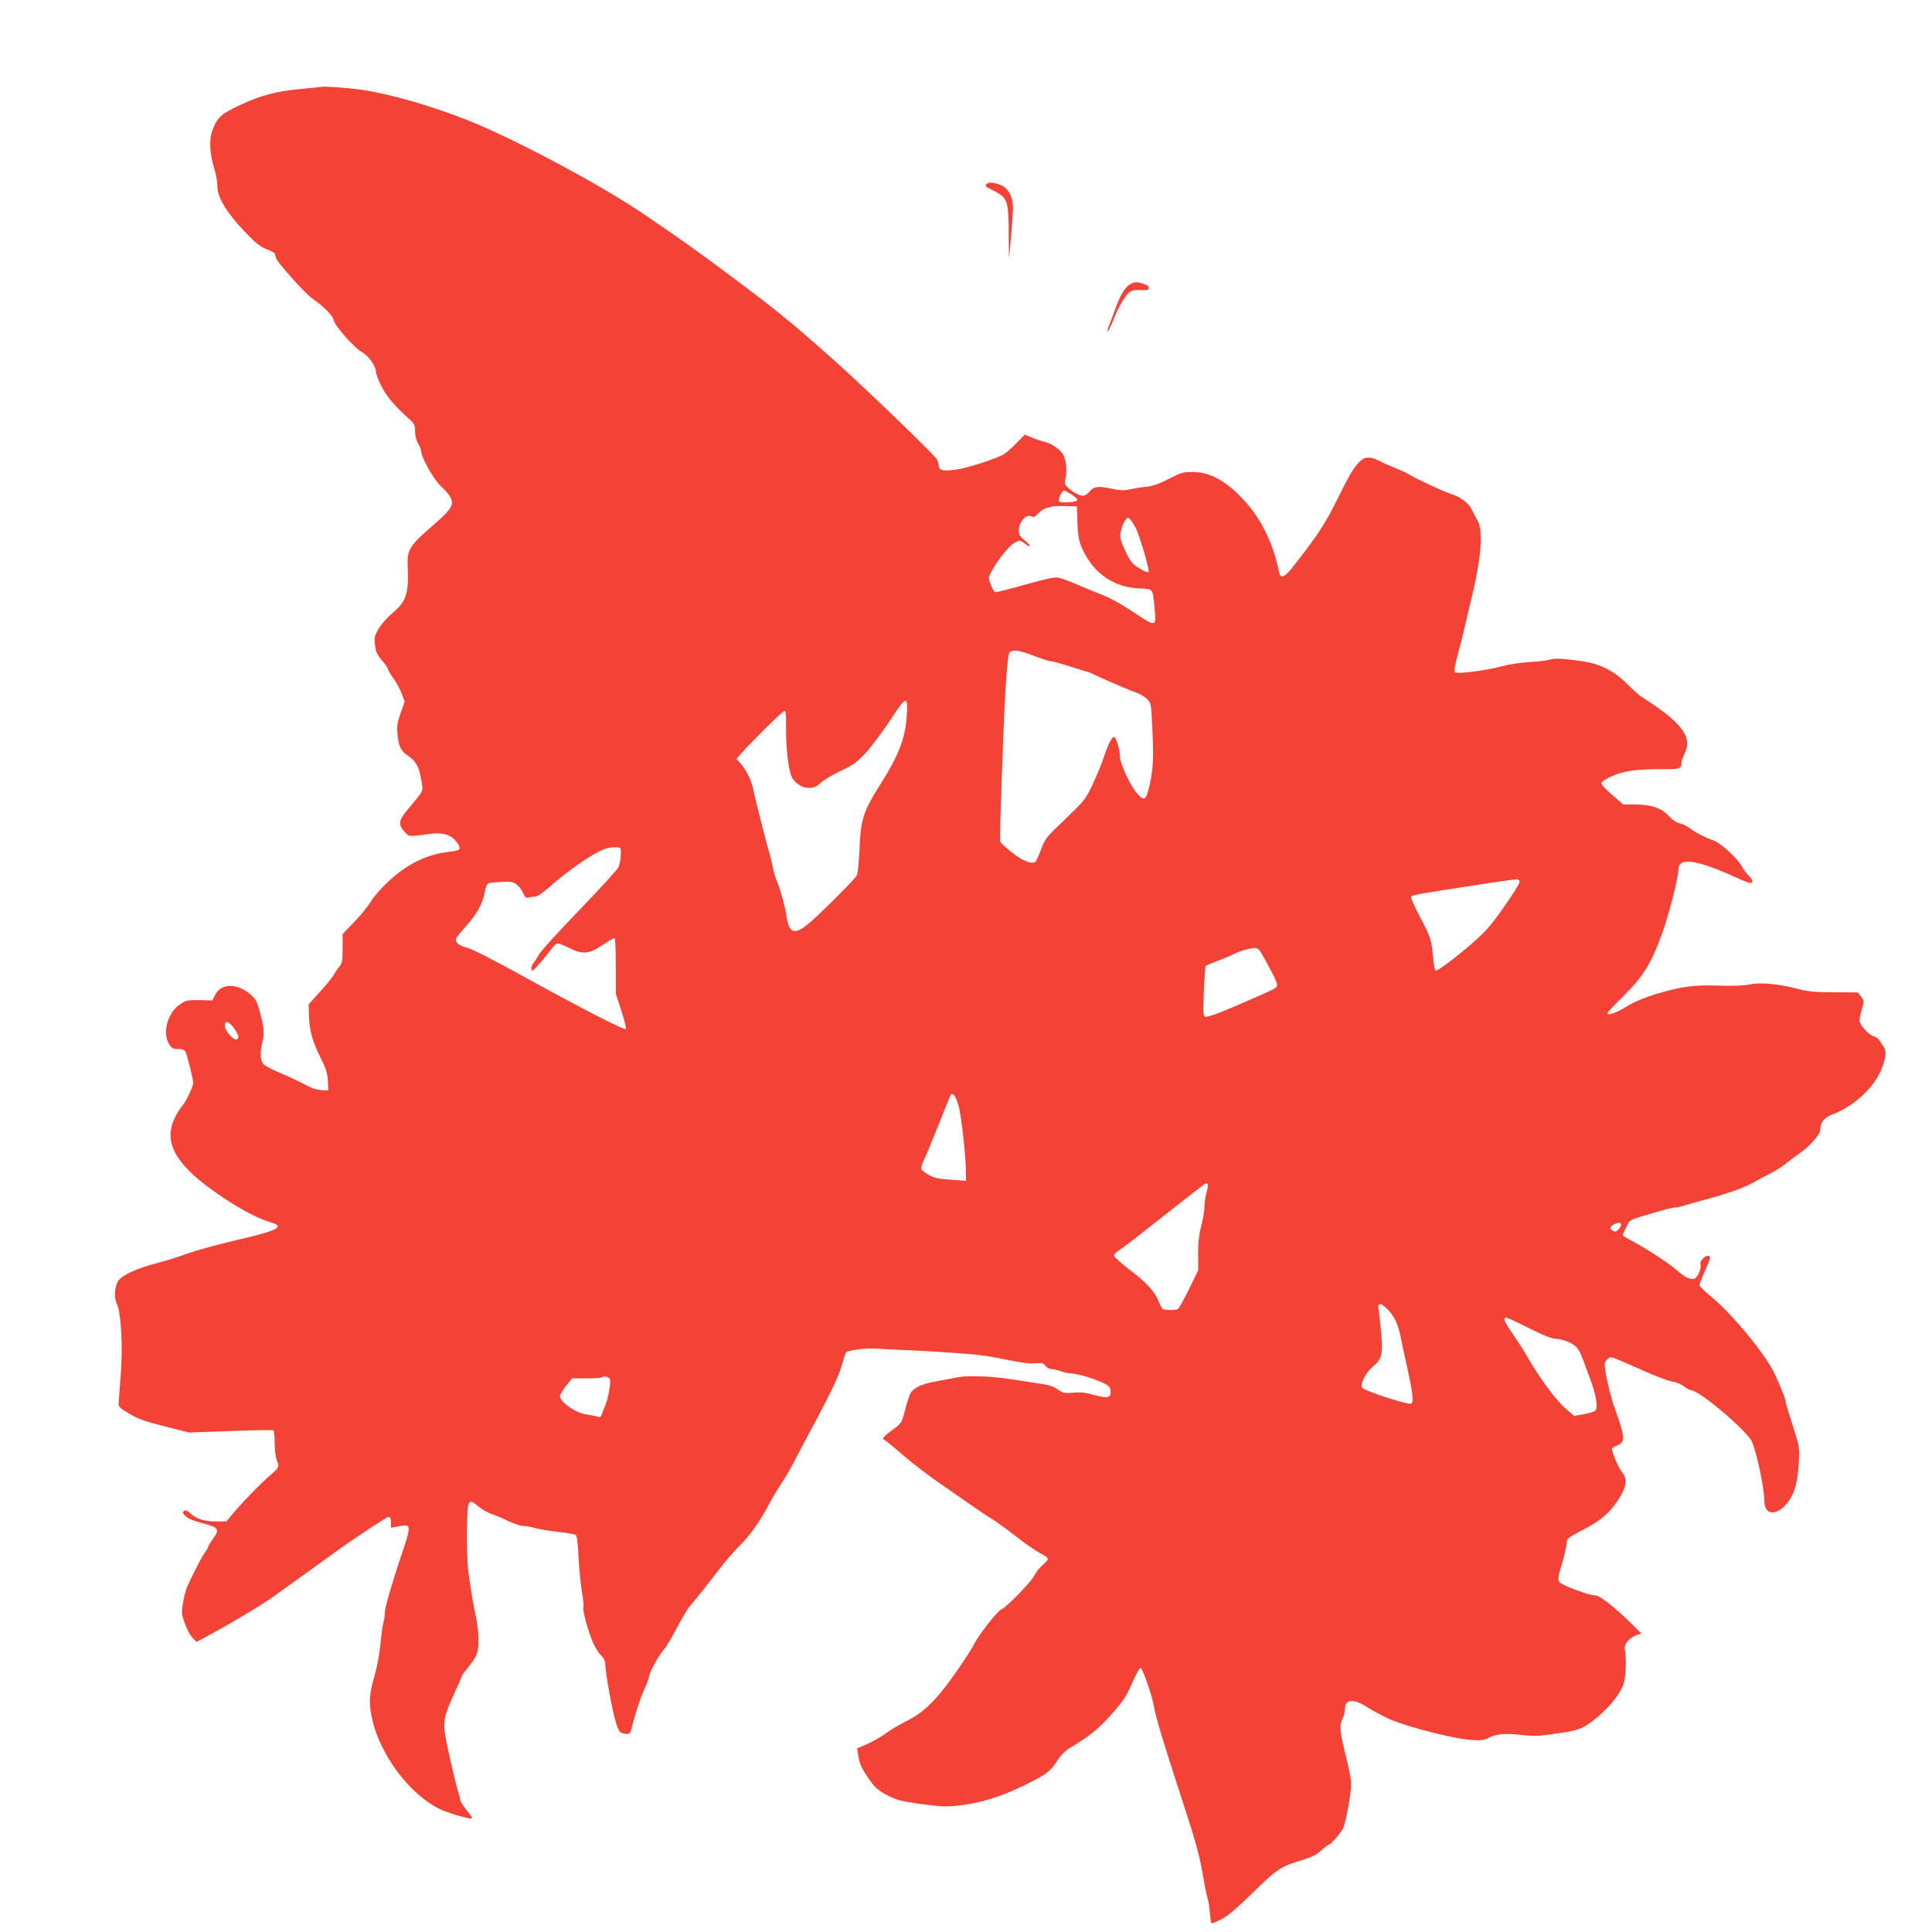 <?xml version="1.0" standalone="no"?>
<!DOCTYPE svg PUBLIC "-//W3C//DTD SVG 20010904//EN"
 "http://www.w3.org/TR/2001/REC-SVG-20010904/DTD/svg10.dtd">
<svg version="1.0" xmlns="http://www.w3.org/2000/svg"
 width="1280pt" height="1280pt" viewBox="0 0 1280 1280"
 preserveAspectRatio="xMidYMid meet">
<g transform="translate(0,1280) scale(0.1,-0.1)"
fill="#f44336" stroke="none">
<path d="M2125 12224 c-5 -1 -62 -7 -125 -13 -165 -14 -273 -43 -410 -107
-129 -61 -153 -84 -185 -174 -21 -56 -14 -156 15 -248 11 -35 20 -86 20 -114
0 -74 57 -170 174 -295 77 -81 106 -105 151 -123 30 -12 55 -25 56 -29 4 -32
16 -51 70 -114 102 -117 151 -167 199 -200 55 -38 120 -106 120 -125 0 -32
141 -192 193 -218 36 -19 87 -90 87 -123 0 -14 16 -58 36 -98 35 -69 91 -135
182 -216 38 -34 42 -42 42 -85 0 -29 8 -59 20 -80 11 -18 20 -40 20 -50 0 -39
80 -184 128 -230 112 -109 108 -127 -60 -272 -143 -124 -162 -155 -157 -259 8
-185 -8 -234 -100 -312 -37 -31 -76 -76 -94 -107 -26 -47 -29 -58 -22 -108 5
-44 14 -63 46 -100 21 -25 39 -50 39 -56 0 -6 16 -33 35 -60 20 -27 45 -73 56
-102 l20 -54 -27 -77 c-23 -66 -26 -87 -20 -142 8 -81 22 -109 72 -142 51 -35
71 -72 85 -158 13 -82 23 -60 -91 -198 -59 -70 -63 -99 -20 -145 33 -36 18
-34 183 -13 74 9 134 -12 165 -59 31 -47 26 -52 -56 -62 -148 -17 -276 -81
-402 -199 -47 -44 -98 -103 -114 -131 -16 -28 -64 -88 -107 -132 l-79 -82 0
-95 c0 -86 -2 -98 -24 -124 -12 -15 -29 -40 -37 -55 -8 -15 -48 -64 -89 -109
l-75 -83 2 -79 c4 -97 23 -167 78 -277 35 -69 44 -99 47 -150 l3 -65 -45 3
c-25 2 -58 10 -75 19 -77 40 -146 73 -216 102 -42 18 -83 40 -92 49 -22 25
-26 79 -10 141 17 63 12 110 -19 220 -19 65 -27 78 -70 112 -87 68 -188 62
-224 -15 l-17 -34 -86 2 c-79 1 -89 -1 -128 -28 -83 -56 -119 -188 -73 -263
17 -28 25 -33 60 -33 27 0 42 -5 49 -18 11 -20 51 -182 51 -206 0 -26 -50
-129 -75 -156 -13 -14 -35 -50 -49 -80 -78 -167 16 -320 320 -523 131 -87 245
-146 323 -167 23 -6 41 -17 41 -24 0 -22 -66 -44 -290 -96 -118 -28 -255 -66
-305 -84 -49 -19 -142 -48 -207 -65 -131 -34 -230 -79 -254 -117 -25 -37 -30
-114 -10 -152 28 -55 41 -283 26 -469 -7 -87 -13 -171 -14 -187 -1 -27 6 -34
72 -73 58 -34 104 -51 233 -83 l161 -41 275 10 c152 6 280 8 284 5 5 -3 9 -41
9 -85 0 -48 6 -94 15 -116 17 -40 15 -46 -45 -97 -62 -54 -165 -159 -229 -233
l-62 -73 -70 0 c-76 0 -130 17 -169 55 -17 17 -30 21 -39 15 -12 -7 -13 -11
-1 -25 21 -25 48 -37 135 -60 94 -26 101 -38 56 -100 -17 -24 -31 -47 -31 -52
0 -5 -11 -24 -25 -43 -25 -34 -103 -189 -123 -245 -6 -16 -15 -58 -21 -93 -9
-57 -8 -70 14 -129 13 -36 35 -78 50 -93 l27 -28 42 22 c193 104 388 221 476
284 58 42 164 118 235 169 72 51 141 102 155 112 107 79 351 241 364 241 12 0
16 -10 16 -36 l0 -36 38 7 c65 14 77 12 80 -13 2 -13 -12 -69 -32 -125 -69
-203 -126 -394 -126 -428 0 -19 -4 -50 -10 -69 -5 -19 -14 -84 -20 -145 -6
-66 -22 -151 -40 -213 -36 -121 -38 -188 -10 -299 57 -228 239 -470 430 -572
55 -30 217 -77 227 -67 3 3 -13 27 -36 54 -22 28 -41 56 -41 63 0 7 -4 26 -10
43 -20 62 -78 313 -90 388 -15 95 -8 129 60 279 28 60 50 111 50 115 0 4 15
25 34 48 67 83 76 104 76 191 0 44 -7 109 -15 145 -17 72 -41 217 -54 325 -5
39 -8 153 -7 255 3 212 5 217 79 157 23 -19 60 -40 82 -47 22 -7 51 -18 65
-25 75 -37 124 -55 148 -55 16 0 51 -6 78 -14 27 -8 96 -19 153 -25 57 -6 110
-16 116 -21 8 -6 14 -61 18 -147 4 -76 14 -178 22 -227 9 -49 14 -95 10 -104
-7 -20 32 -163 65 -237 15 -33 39 -71 54 -84 17 -16 26 -35 26 -55 0 -53 46
-308 69 -383 20 -64 26 -72 52 -78 36 -8 45 -2 53 32 23 98 62 215 97 289 10
23 19 48 19 57 0 23 68 147 101 182 15 17 52 79 83 139 31 60 70 125 87 145
57 68 119 146 192 241 39 52 99 122 133 155 71 70 135 159 194 270 23 44 63
111 89 150 25 38 57 92 71 120 14 27 87 166 163 307 95 180 144 283 161 343
14 47 27 89 30 94 10 15 136 31 201 26 33 -2 121 -7 195 -10 119 -4 302 -16
470 -30 30 -3 91 -12 135 -21 163 -33 221 -41 263 -36 36 3 46 1 58 -17 8 -11
26 -21 38 -21 13 0 43 -7 66 -15 23 -8 55 -15 71 -15 36 0 150 -34 209 -63 38
-18 46 -27 48 -54 4 -44 -20 -49 -113 -24 -56 16 -89 19 -135 14 -53 -5 -64
-3 -98 19 -41 27 -60 33 -167 48 -38 6 -97 15 -130 20 -135 22 -298 29 -370
15 -38 -7 -107 -20 -153 -29 -91 -17 -141 -42 -161 -79 -7 -14 -23 -63 -35
-110 -22 -86 -23 -86 -84 -131 -63 -47 -72 -60 -48 -69 7 -3 62 -48 122 -100
60 -52 165 -133 234 -180 69 -48 165 -115 215 -149 49 -35 112 -77 140 -93 27
-17 97 -68 155 -113 57 -45 131 -96 162 -113 63 -33 64 -36 10 -83 -19 -17
-41 -46 -49 -64 -16 -37 -190 -217 -221 -226 -21 -7 -148 -168 -177 -226 -35
-68 -164 -256 -228 -331 -84 -97 -136 -139 -233 -188 -44 -22 -102 -57 -131
-79 -29 -21 -82 -51 -118 -67 l-66 -28 7 -46 c8 -57 23 -89 77 -166 34 -49 56
-67 114 -98 64 -33 89 -40 225 -59 134 -18 166 -19 253 -10 141 16 279 59 434
135 149 74 169 89 218 165 21 33 52 64 79 80 135 81 187 123 276 222 81 91 99
119 138 208 24 56 50 102 56 102 13 0 79 -188 89 -255 12 -70 63 -240 180
-599 92 -281 120 -379 141 -500 14 -83 30 -161 35 -175 5 -13 12 -53 14 -89 3
-35 8 -68 10 -73 3 -4 33 7 68 26 44 23 104 74 208 176 157 155 181 171 323
215 68 20 100 36 131 66 23 21 46 38 52 38 10 0 74 74 91 106 18 34 56 244 54
299 -1 28 -17 112 -37 188 -38 151 -42 198 -20 241 8 15 15 43 15 60 0 70 57
75 151 14 35 -23 104 -59 153 -81 115 -49 415 -126 526 -134 76 -5 91 -3 129
16 48 25 112 29 226 15 39 -5 93 -6 120 -2 28 3 87 12 133 18 94 13 141 30
197 73 107 82 183 172 211 249 16 44 21 174 9 227 -8 36 27 79 76 97 l34 12
-60 59 c-118 116 -216 193 -246 193 -44 0 -228 70 -240 91 -7 14 -5 34 6 72
26 83 44 160 45 189 0 24 12 33 109 83 123 64 184 119 243 215 47 78 50 124
13 169 -22 26 -65 127 -65 153 0 5 14 14 30 20 60 21 59 52 -12 248 -24 67
-54 188 -63 256 -6 42 -4 52 14 68 24 22 11 26 236 -74 83 -37 169 -70 193
-73 24 -3 58 -17 77 -31 18 -14 40 -26 47 -26 57 -2 369 -265 405 -342 30 -63
82 -308 82 -390 2 -137 146 -83 201 75 14 41 23 98 27 170 6 104 5 112 -31
225 -55 174 -56 177 -56 191 0 11 -43 118 -73 181 -62 130 -279 393 -423 512
-41 33 -74 67 -74 74 0 7 11 37 24 66 52 117 55 128 31 128 -22 0 -55 -37 -49
-54 9 -23 -15 -85 -37 -96 -23 -13 -67 7 -119 54 -48 43 -188 135 -282 186
-43 23 -78 44 -78 46 0 3 11 27 25 54 27 54 4 43 234 110 37 11 78 20 89 20
12 0 41 6 64 14 24 7 61 18 83 24 189 50 292 85 365 124 41 23 100 54 131 70
31 16 74 44 95 62 22 18 59 46 84 63 68 46 140 127 140 158 0 50 26 82 86 104
132 50 264 170 315 287 33 77 40 130 20 157 -9 12 -21 31 -27 42 -6 11 -24 25
-41 30 -37 13 -93 75 -93 105 0 12 7 46 16 76 15 52 15 55 -6 82 l-22 27 -156
1 c-126 0 -173 5 -239 22 -132 34 -247 45 -323 30 -43 -9 -112 -11 -205 -8
-163 6 -248 -6 -414 -56 -73 -22 -140 -50 -188 -79 -75 -46 -133 -66 -133 -48
0 6 48 58 108 116 128 127 181 212 253 409 43 117 109 375 109 425 0 86 118
70 383 -51 43 -20 85 -36 93 -36 22 0 17 24 -12 51 -14 13 -34 40 -44 60 -24
46 -137 152 -181 168 -70 26 -122 53 -158 80 -20 16 -52 32 -71 36 -23 5 -49
22 -75 50 -49 53 -116 75 -224 75 l-76 0 -72 62 c-40 33 -73 69 -73 78 0 11
23 27 68 47 77 36 170 48 337 47 113 -1 125 3 125 41 0 12 9 38 20 60 57 112
-15 207 -285 379 -16 11 -59 49 -95 85 -86 86 -177 132 -295 150 -131 19 -180
21 -215 11 -19 -6 -79 -13 -133 -16 -57 -3 -138 -15 -190 -29 -107 -29 -294
-52 -308 -38 -6 6 2 53 21 124 17 63 35 132 39 154 5 22 22 94 38 160 75 299
93 491 53 565 -11 19 -28 53 -39 74 -22 45 -77 86 -142 105 -45 14 -234 102
-279 131 -14 9 -52 26 -85 39 -33 13 -81 34 -106 47 -106 55 -143 22 -271
-238 -84 -173 -140 -258 -308 -471 -50 -63 -77 -72 -85 -29 -36 177 -110 337
-213 455 -123 142 -237 209 -357 210 -64 1 -78 -3 -160 -45 -64 -33 -107 -48
-150 -53 -33 -3 -81 -11 -107 -17 -38 -9 -62 -8 -126 5 -84 18 -115 14 -142
-18 -27 -33 -48 -37 -87 -16 -21 10 -48 30 -60 43 -19 20 -21 28 -13 63 11 47
3 120 -17 155 -18 31 -78 73 -118 81 -16 4 -54 16 -83 28 l-53 21 -57 -58
c-31 -33 -71 -67 -89 -76 -62 -31 -229 -85 -301 -96 -89 -14 -122 -8 -122 23
-1 12 -6 32 -13 44 -17 31 -483 480 -682 657 -301 268 -397 345 -765 618 -186
137 -259 189 -485 343 -289 198 -873 509 -1185 632 -238 93 -496 168 -685 197
-96 14 -259 26 -280 20z m4976 -2701 c22 -14 38 -31 36 -37 -5 -14 -107 -20
-119 -8 -11 11 17 72 32 72 6 0 28 -12 51 -27z m36 -148 c3 -135 12 -176 53
-249 75 -137 199 -216 352 -224 101 -5 94 4 107 -127 14 -132 12 -132 -142
-29 -78 52 -158 96 -205 113 -42 16 -117 47 -167 69 -49 22 -106 42 -125 45
-25 5 -86 -9 -220 -47 -102 -29 -190 -51 -197 -49 -7 3 -20 25 -29 50 -17 45
-17 46 5 87 40 75 117 171 153 190 35 19 35 19 66 -4 47 -35 48 -19 2 19 -34
27 -40 38 -40 69 0 52 50 108 80 92 18 -9 25 -7 49 19 15 16 41 33 57 36 16 4
34 8 39 10 6 2 44 3 85 2 l75 -2 2 -70z m388 -74 c26 -53 85 -251 85 -287 0
-11 -28 -1 -70 26 -39 25 -53 43 -85 111 -28 60 -36 88 -32 113 8 52 35 106
51 106 9 0 30 -29 51 -69z m-675 -846 c49 -19 98 -35 109 -35 11 0 69 -16 128
-35 59 -19 112 -35 116 -35 4 0 27 -9 50 -21 56 -27 232 -103 281 -120 22 -8
51 -26 66 -41 26 -25 27 -32 33 -164 11 -219 8 -287 -14 -394 -26 -118 -37
-125 -94 -56 -41 51 -105 191 -105 233 0 42 -24 126 -37 130 -15 5 -43 -50
-73 -142 -13 -38 -44 -115 -70 -170 -39 -84 -58 -111 -119 -170 -39 -38 -100
-98 -135 -131 -52 -51 -68 -74 -90 -135 -15 -41 -32 -76 -37 -80 -26 -16 -89
10 -157 65 -38 31 -72 62 -75 69 -6 17 20 762 36 1026 11 168 18 225 28 232
26 16 69 9 159 -26z m-843 -404 c-9 -140 -55 -260 -168 -437 -120 -189 -137
-241 -145 -449 -5 -98 -11 -157 -20 -169 -24 -35 -247 -257 -313 -312 -97 -81
-132 -70 -150 45 -11 71 -44 189 -65 236 -8 17 -19 57 -26 90 -7 33 -16 71
-20 85 -16 48 -100 380 -111 437 -10 53 -49 129 -84 167 l-26 28 28 32 c87 97
279 286 290 286 9 0 12 -28 11 -112 -1 -118 12 -247 31 -309 16 -50 68 -89
120 -89 33 0 49 7 79 34 21 19 81 55 133 79 80 37 104 55 162 116 37 40 111
138 164 218 110 168 120 170 110 24z m-1894 -918 c-1 -29 -9 -66 -17 -81 -8
-16 -126 -145 -263 -287 -136 -141 -256 -273 -265 -293 -10 -19 -25 -43 -33
-52 -16 -18 -20 -50 -7 -50 9 0 79 80 125 142 15 21 34 38 42 38 9 0 42 -13
75 -30 90 -45 131 -42 222 19 40 27 76 47 80 45 5 -3 8 -87 8 -187 l0 -181 37
-113 c20 -62 33 -116 29 -120 -10 -10 -296 137 -696 358 -180 99 -325 173
-355 180 -49 11 -75 31 -75 56 0 7 29 44 64 83 75 84 110 145 126 222 6 32 16
61 23 65 6 4 45 8 87 10 67 3 80 1 104 -18 16 -12 35 -38 43 -57 12 -28 18
-33 36 -28 12 3 32 6 45 6 14 0 57 31 115 83 51 45 144 116 207 157 110 72
158 90 220 86 24 -1 25 -4 23 -53z m5955 -175 c2 -8 -44 -82 -102 -164 -83
-119 -123 -166 -198 -231 -110 -97 -237 -193 -254 -193 -8 0 -14 28 -19 83 -9
116 -19 145 -86 270 -32 61 -59 118 -59 128 0 19 -29 14 415 83 154 24 285 42
290 41 6 -1 11 -8 13 -17z m-1687 -515 c88 -162 91 -171 67 -190 -14 -11 -189
-88 -345 -153 -57 -23 -110 -40 -118 -36 -14 5 -15 26 -9 168 4 90 9 166 13
169 3 3 44 20 91 38 47 18 89 36 95 40 22 14 102 39 132 40 29 1 34 -4 74 -76z
m-6831 -455 c32 -44 37 -63 19 -74 -18 -11 -79 56 -79 88 0 41 25 35 60 -14z
m4799 -508 c20 -64 51 -343 51 -459 l0 -44 -102 7 c-83 6 -111 12 -146 33 -24
13 -46 31 -48 38 -3 7 3 30 14 52 11 21 54 126 97 233 43 107 79 198 82 203
14 23 33 0 52 -63z m1653 -525 c3 -3 -1 -29 -9 -57 -7 -29 -13 -71 -13 -94 0
-23 -10 -79 -21 -125 -16 -61 -21 -112 -21 -189 l1 -105 -61 -125 c-34 -69
-67 -128 -73 -132 -13 -10 -87 -10 -101 0 -6 4 -17 24 -25 44 -23 65 -80 129
-189 211 -58 44 -106 87 -108 96 -2 10 11 24 30 36 18 10 154 115 301 232 148
117 272 213 276 213 4 0 10 -2 13 -5z m2738 -269 c0 -8 -7 -22 -16 -30 -18
-18 -17 -18 -38 -10 -23 9 -20 29 7 42 31 15 47 14 47 -2z m-1536 -572 c39
-45 60 -93 76 -173 5 -26 25 -120 45 -210 40 -185 43 -231 18 -231 -43 0 -314
90 -320 107 -11 28 27 101 72 138 61 50 69 84 55 233 -6 64 -13 132 -17 150
-8 47 22 41 71 -14z m927 -114 c103 -51 151 -70 180 -70 23 0 61 -11 90 -25
50 -26 63 -45 99 -145 7 -19 25 -70 41 -112 34 -93 46 -172 30 -192 -7 -8 -41
-19 -77 -25 l-65 -12 -55 48 c-71 62 -178 208 -269 368 -16 28 -55 88 -87 134
-53 77 -62 101 -37 101 6 0 73 -31 150 -70z m-6092 -333 c12 -15 -8 -132 -33
-189 -8 -18 -17 -41 -20 -52 -5 -14 -12 -17 -29 -11 -12 4 -44 10 -72 14 -71
10 -175 82 -175 122 0 9 18 39 40 67 l40 50 96 0 c52 0 98 3 101 6 11 11 40 6
52 -7z"/>
<path d="M6535 11579 c-9 -13 -10 -13 55 -46 86 -45 93 -65 93 -292 0 -102 2
-168 3 -146 2 22 9 96 15 165 6 69 11 147 10 173 -1 67 -33 122 -83 142 -45
18 -84 20 -93 4z"/>
<path d="M7476 10909 c-29 -23 -59 -76 -86 -154 -10 -27 -27 -74 -39 -103 -12
-29 -17 -51 -12 -48 5 3 21 36 36 73 37 93 82 171 111 189 15 11 40 15 73 12
28 -1 51 0 51 5 0 4 0 11 0 16 0 11 -55 31 -85 31 -12 0 -34 -9 -49 -21z"/>
</g>
</svg>
